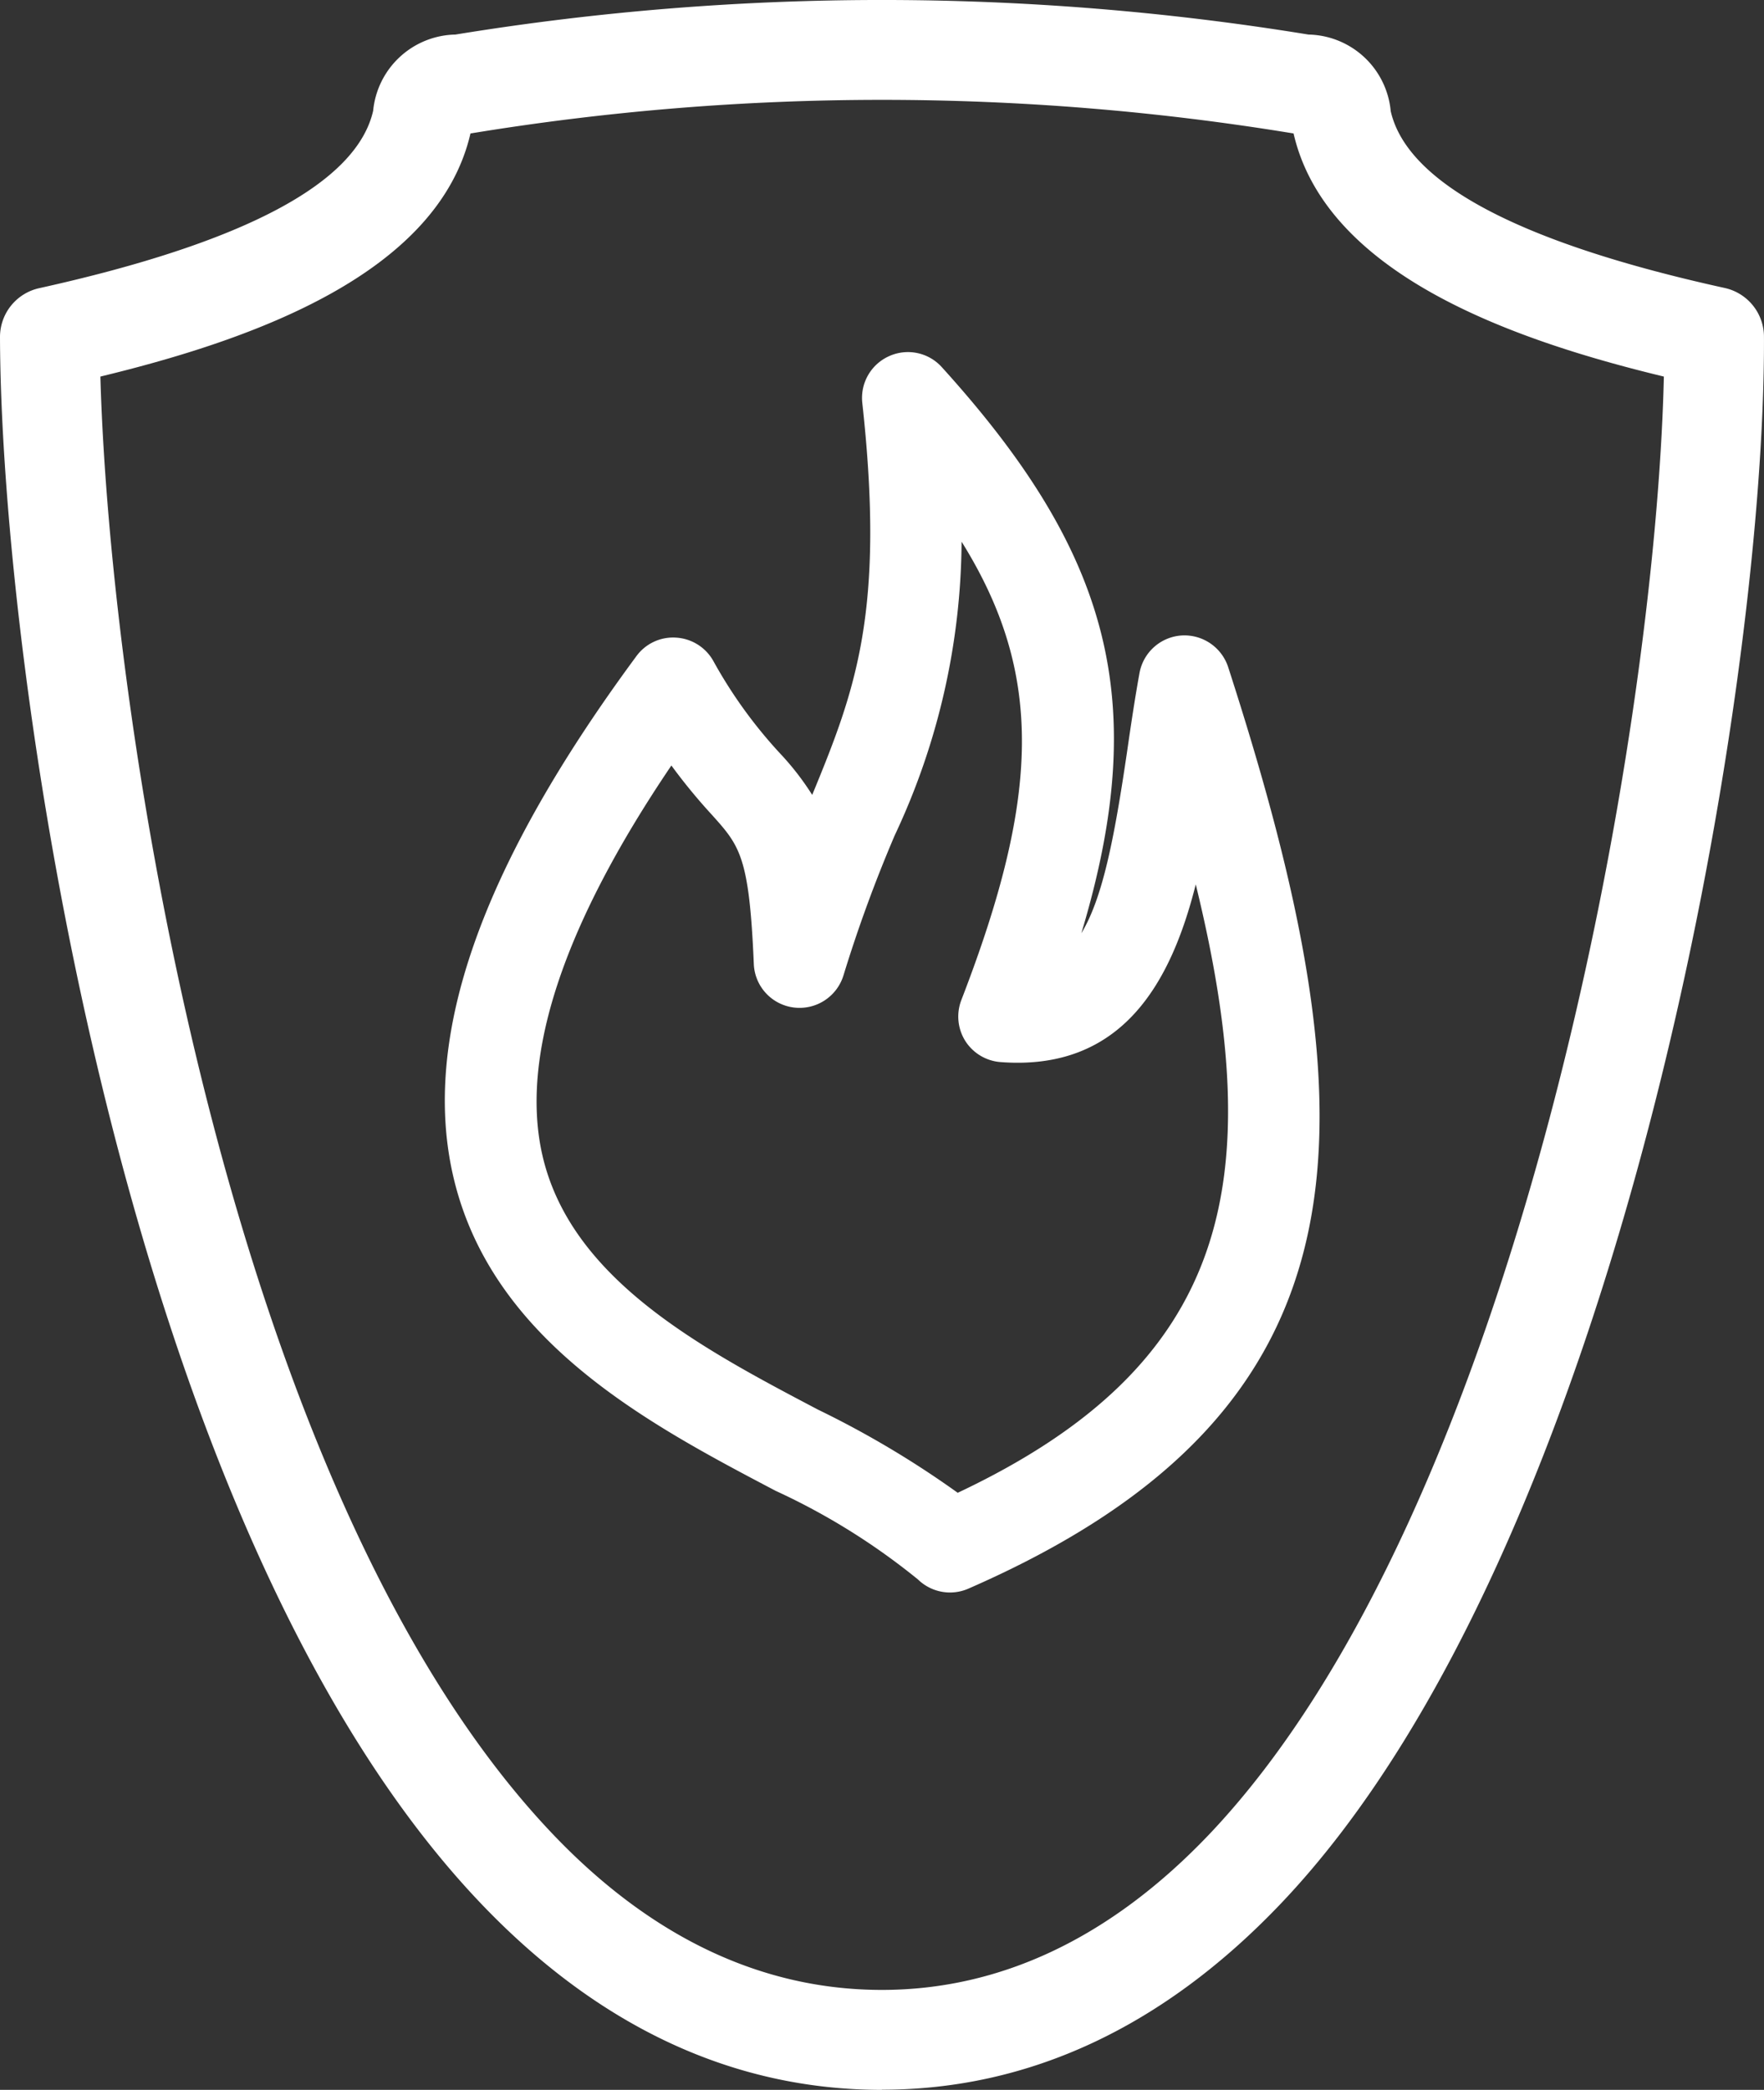 <svg xmlns="http://www.w3.org/2000/svg" width="56.883" height="67.368" viewBox="0 0 56.883 67.368"><rect x="0" y="0" width="56.883" height="67.368" fill="#333333" stroke="none"/><g id="Group_2398" data-name="Group 2398" transform="translate(-788.587 -3307.136)"><path id="Path_6038" data-name="Path 6038" d="M10.614,25.229c-4.771,0-9.115-2.016-12.916-5.994C-13.846,7.16-17.794-20.505-17.824-31.273a1.611,1.611,0,0,1,1.262-1.576c6.617-1.464,10.24-3.388,10.771-5.719a2.718,2.718,0,0,1,2.653-2.457,85.417,85.417,0,0,1,27.507,0,2.719,2.719,0,0,1,2.653,2.47c.53,2.321,4.155,4.245,10.774,5.7a1.613,1.613,0,0,1,1.262,1.568c.048,11.506-4.614,39.039-15.607,50.541-3.786,3.962-8.107,5.97-12.837,5.97M-14.587-30C-14.279-18.875-10.432,6.07.023,17.007c3.169,3.316,6.733,5,10.591,5,3.82,0,7.358-1.674,10.516-4.974C31.115,6.58,35.56-18.294,35.83-30c-4.944-1.193-10.9-3.314-11.942-7.84l-.019,0a81.823,81.823,0,0,0-26.5,0l-.021,0C-3.7-33.314-9.649-31.194-14.587-30" transform="translate(806.411 3349.275)" fill="#fff"></path><path id="Path_6039" data-name="Path 6039" d="M5.943,14.592a1.484,1.484,0,0,1-1.033-.42A21.482,21.482,0,0,0,.321,11.315c-4.088-2.149-9.174-4.823-10.4-10.153-1.03-4.491.9-9.97,5.908-16.751a1.464,1.464,0,0,1,1.277-.6,1.477,1.477,0,0,1,1.2.743,15.123,15.123,0,0,0,2.16,2.993A8.821,8.821,0,0,1,1.5-11.119C2.883-14.479,3.859-17,3.115-23.755a1.475,1.475,0,0,1,.864-1.507,1.471,1.471,0,0,1,1.7.354c5.454,6.018,6.746,10.778,4.5,18.248.694-1.142,1.068-3.091,1.477-5.869.124-.861.252-1.716.4-2.529a1.478,1.478,0,0,1,1.357-1.2,1.484,1.484,0,0,1,1.5,1.019C19.7-.435,19.79,8.685,6.533,14.469a1.492,1.492,0,0,1-.59.123M-3.039-12.07C-6.53-6.914-7.93-2.693-7.2.5c.921,4.007,5.155,6.234,8.892,8.2a30.745,30.745,0,0,1,4.5,2.678c8.763-4.132,10.033-9.97,7.676-19.612-.8,3.179-2.378,6.023-6.292,5.728a1.48,1.48,0,0,1-1.14-.682A1.478,1.478,0,0,1,6.31-4.508C8.835-11.048,8.988-15,6.317-19.281A22.5,22.5,0,0,1,4.162-9.818,45.136,45.136,0,0,0,2.51-5.307a1.482,1.482,0,0,1-1.6,1.042,1.474,1.474,0,0,1-1.293-1.4c-.146-3.472-.45-3.807-1.349-4.809a18.452,18.452,0,0,1-1.31-1.594" transform="translate(813.278 3343.879)" fill="#fff"></path></g></svg>